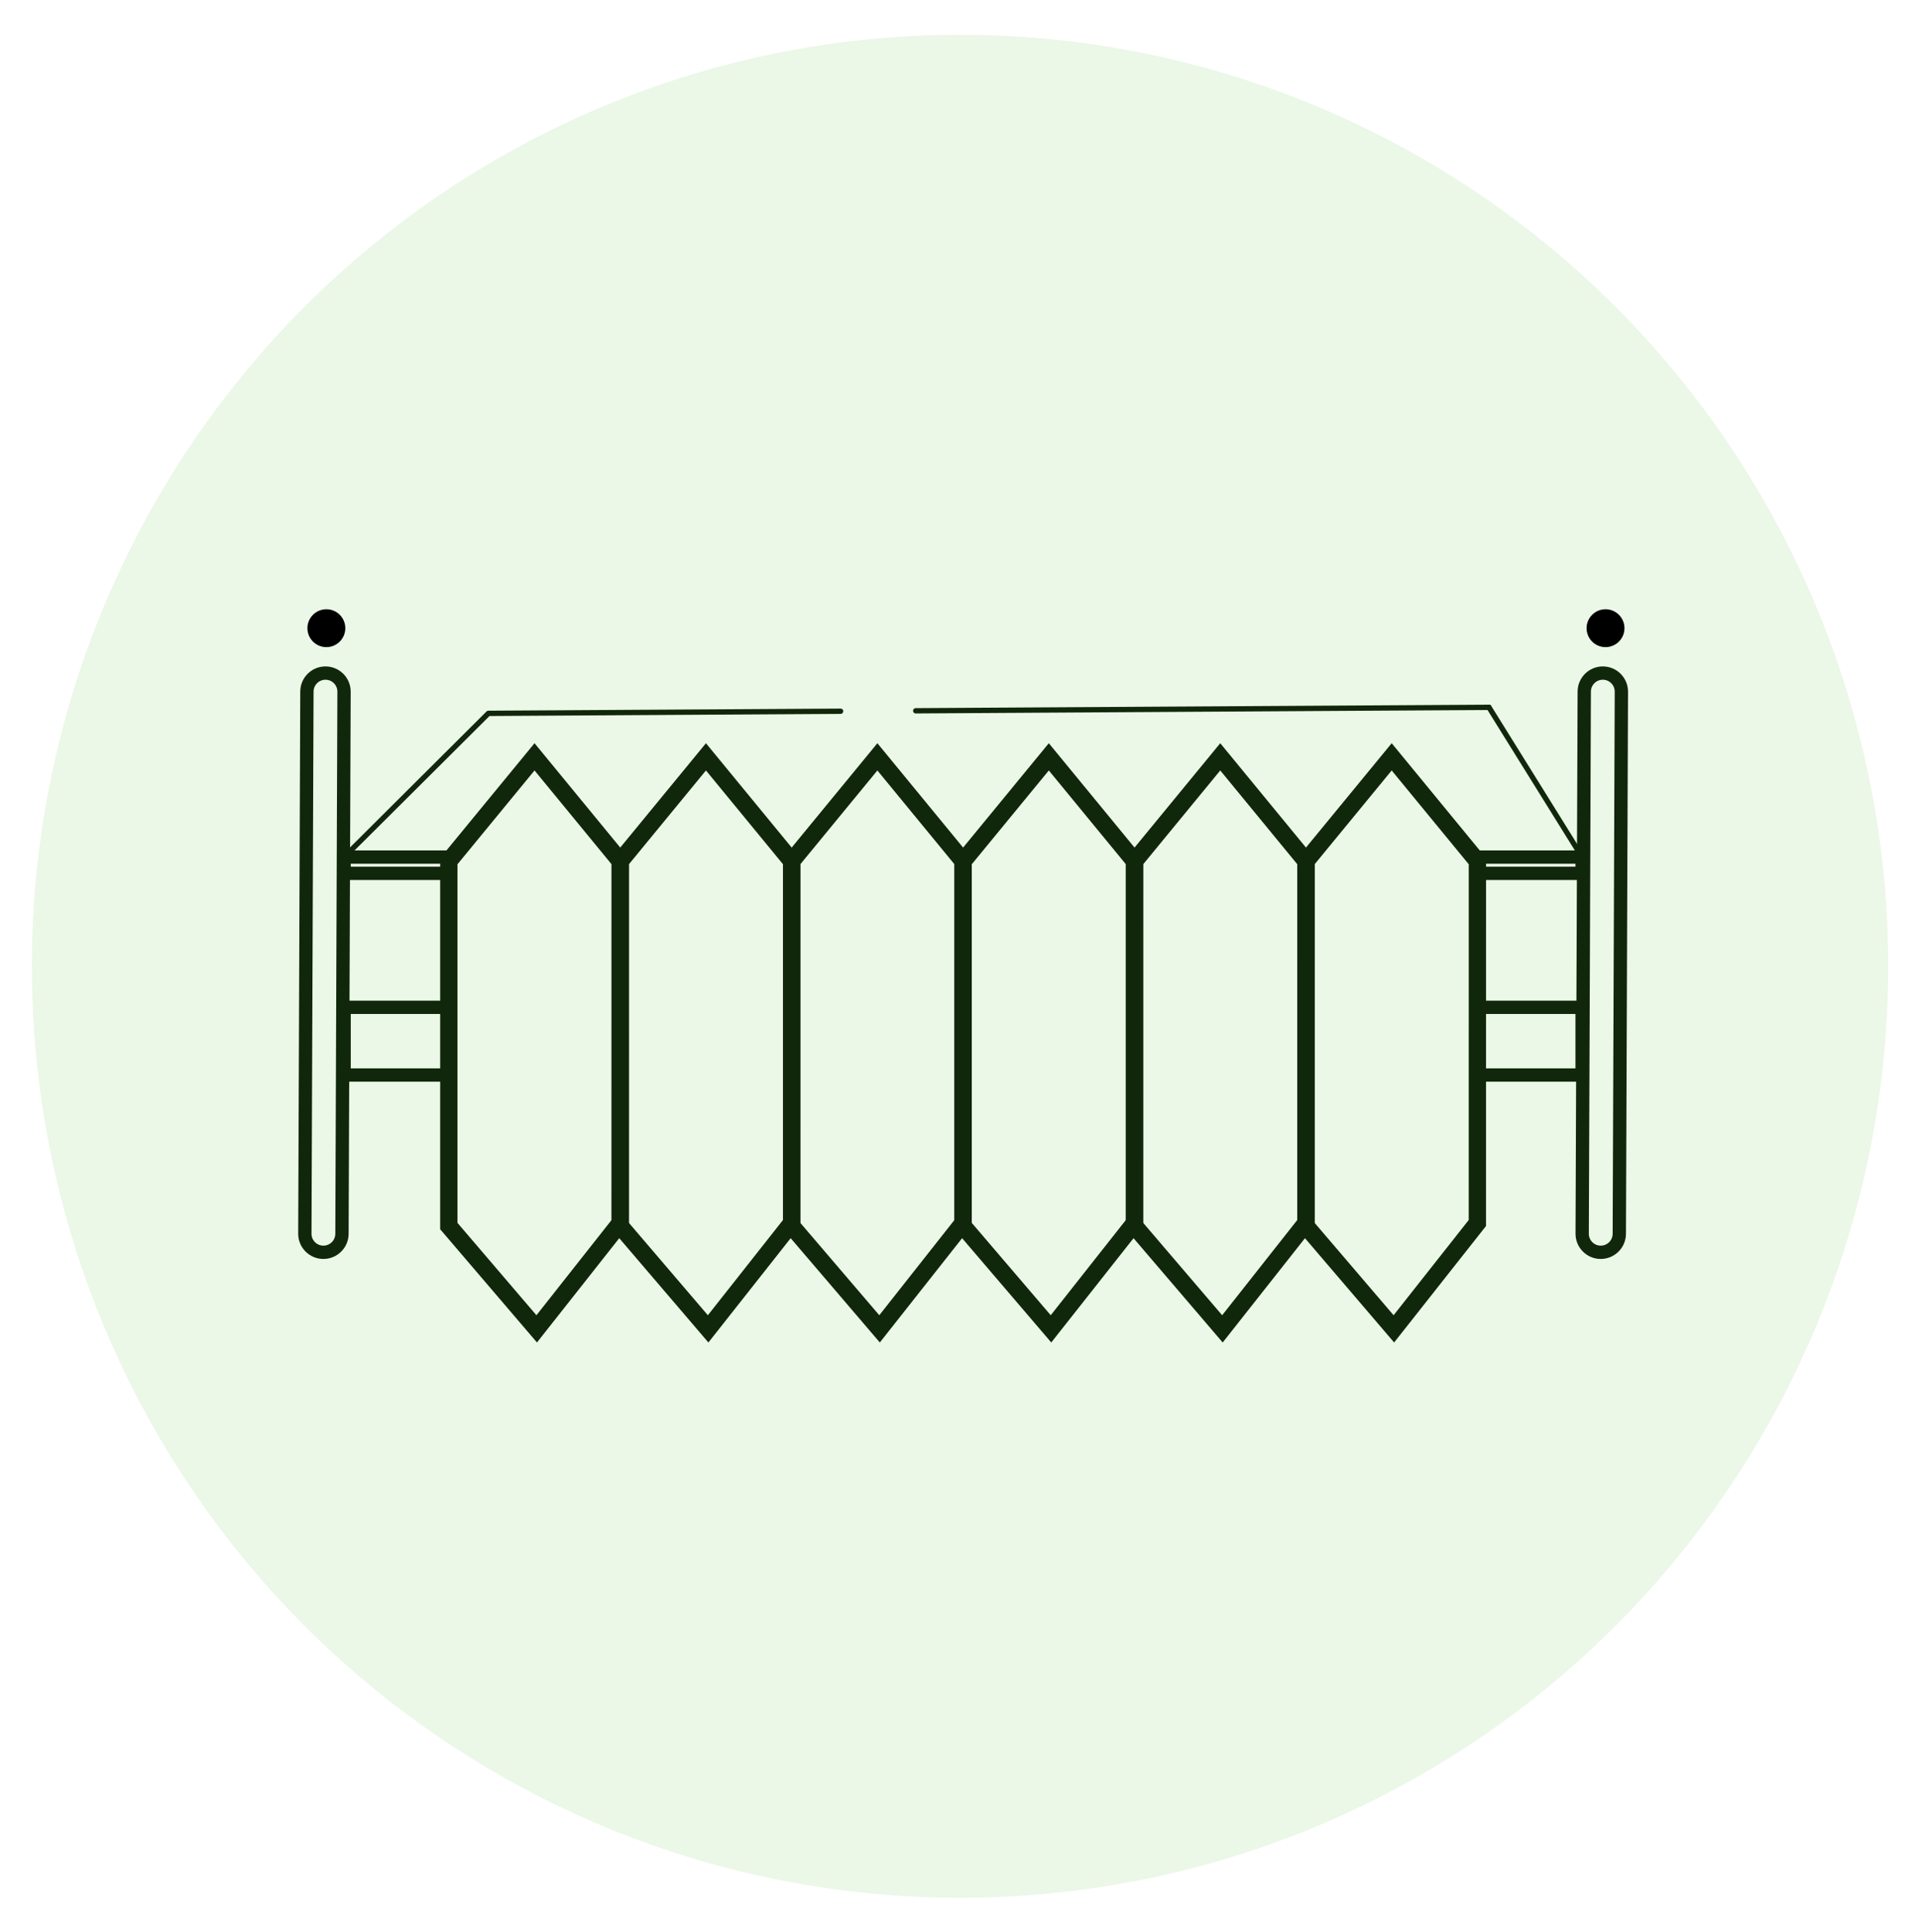 <?xml version="1.0" encoding="UTF-8" standalone="no"?>
<!DOCTYPE svg PUBLIC "-//W3C//DTD SVG 1.1//EN" "http://www.w3.org/Graphics/SVG/1.1/DTD/svg11.dtd">
<svg xmlns="http://www.w3.org/2000/svg" xmlns:xlink="http://www.w3.org/1999/xlink" xmlns:serif="http://www.serif.com/" width="100%" height="100%" viewBox="0 0 3005 3025" version="1.1" xml:space="preserve" style="fill-rule:evenodd;clip-rule:evenodd;stroke-linecap:round;stroke-miterlimit:5;" xmlns:svg="http://www.w3.org/2000/svg"><rect id="Gartenbau" x="3.903" y="1.638" width="2998.85" height="3023.07" style="fill:none;"/><g id="Gartenbau1" serif:id="Gartenbau"><ellipse cx="1503.33" cy="1513.17" rx="1453.44" ry="1458.69" style="fill:#6cc551;fill-opacity:0.14;"/><path d="M702.797,1919.94l0,-571.353l134.225,-163.411l134.224,163.411l-0.05,566.598l-130.763,165.758l-137.636,-161.003Z" style="fill:none;stroke:#11270b;stroke-width:27.08px;"/><path d="M971.246,1919.94l0,-571.353l134.225,-163.411l134.224,163.411l-0.05,566.598l-130.763,165.758l-137.636,-161.003Z" style="fill:none;stroke:#11270b;stroke-width:27.08px;"/><path d="M1239.69,1919.94l0,-571.353l134.225,-163.411l134.224,163.411l-0.05,566.598l-130.763,165.758l-137.636,-161.003Z" style="fill:none;stroke:#11270b;stroke-width:27.08px;"/><path d="M1508.14,1919.94l0,-571.353l134.225,-163.411l134.224,163.411l-0.05,566.598l-130.763,165.758l-137.636,-161.003Z" style="fill:none;stroke:#11270b;stroke-width:27.08px;"/><path d="M1776.59,1919.94l0,-571.353l134.225,-163.411l134.224,163.411l-0.05,566.598l-130.763,165.758l-137.636,-161.003Z" style="fill:none;stroke:#11270b;stroke-width:27.08px;"/><path d="M2045.04,1919.94l0,-571.353l134.224,-163.411l134.225,163.411l-0.05,566.598l-130.763,165.758l-137.636,-161.003Z" style="fill:none;stroke:#11270b;stroke-width:27.08px;"/><rect x="538.84" y="1577.41" width="163.958" height="106.038" style="fill:none;stroke:#11270b;stroke-width:20.83px;"/><rect x="538.84" y="1342.16" width="163.958" height="25.45" style="fill:none;stroke:#11270b;stroke-width:20.83px;"/><rect x="2313.49" y="1342.16" width="163.958" height="25.45" style="fill:none;stroke:#11270b;stroke-width:20.83px;"/><path d="M506.318,1961.06c16.043,0.056 29.117,-12.923 29.178,-28.965l3.233,-848.919c0.061,-16.043 -12.914,-29.113 -28.957,-29.169c-16.042,-0.056 -29.116,12.924 -29.177,28.966l-3.234,848.919c-0.061,16.042 12.914,29.112 28.957,29.168Z" style="fill:none;stroke:#11270b;stroke-width:20.83px;"/><path d="M2506.52,1961.06c16.042,0.056 29.117,-12.923 29.178,-28.965l3.233,-848.919c0.061,-16.043 -12.914,-29.113 -28.957,-29.169c-16.042,-0.056 -29.116,12.924 -29.178,28.966l-3.233,848.919c-0.061,16.042 12.914,29.112 28.957,29.168Z" style="fill:none;stroke:#11270b;stroke-width:20.83px;"/><rect x="2313.49" y="1577.41" width="163.958" height="106.038" style="fill:none;stroke:#11270b;stroke-width:20.83px;"/><path d="M538.84,1342.16l225.966,-225.079" style="fill:none;stroke:#11270b;stroke-width:8.33px;"/><path d="M2331.66,1107.7l145.791,234.457" style="fill:none;stroke:#11270b;stroke-width:8.33px;"/><path d="M766.473,1117.08l549.831,-3.306" style="fill:none;stroke:#11270b;stroke-width:8.33px;"/><path d="M1433.96,1113.07l897.696,-5.398" style="fill:none;stroke:#11270b;stroke-width:8.33px;"/><circle cx="511.06" cy="983.73" r="29.661"/><circle cx="2514.12" cy="983.73" r="29.661"/></g></svg>
